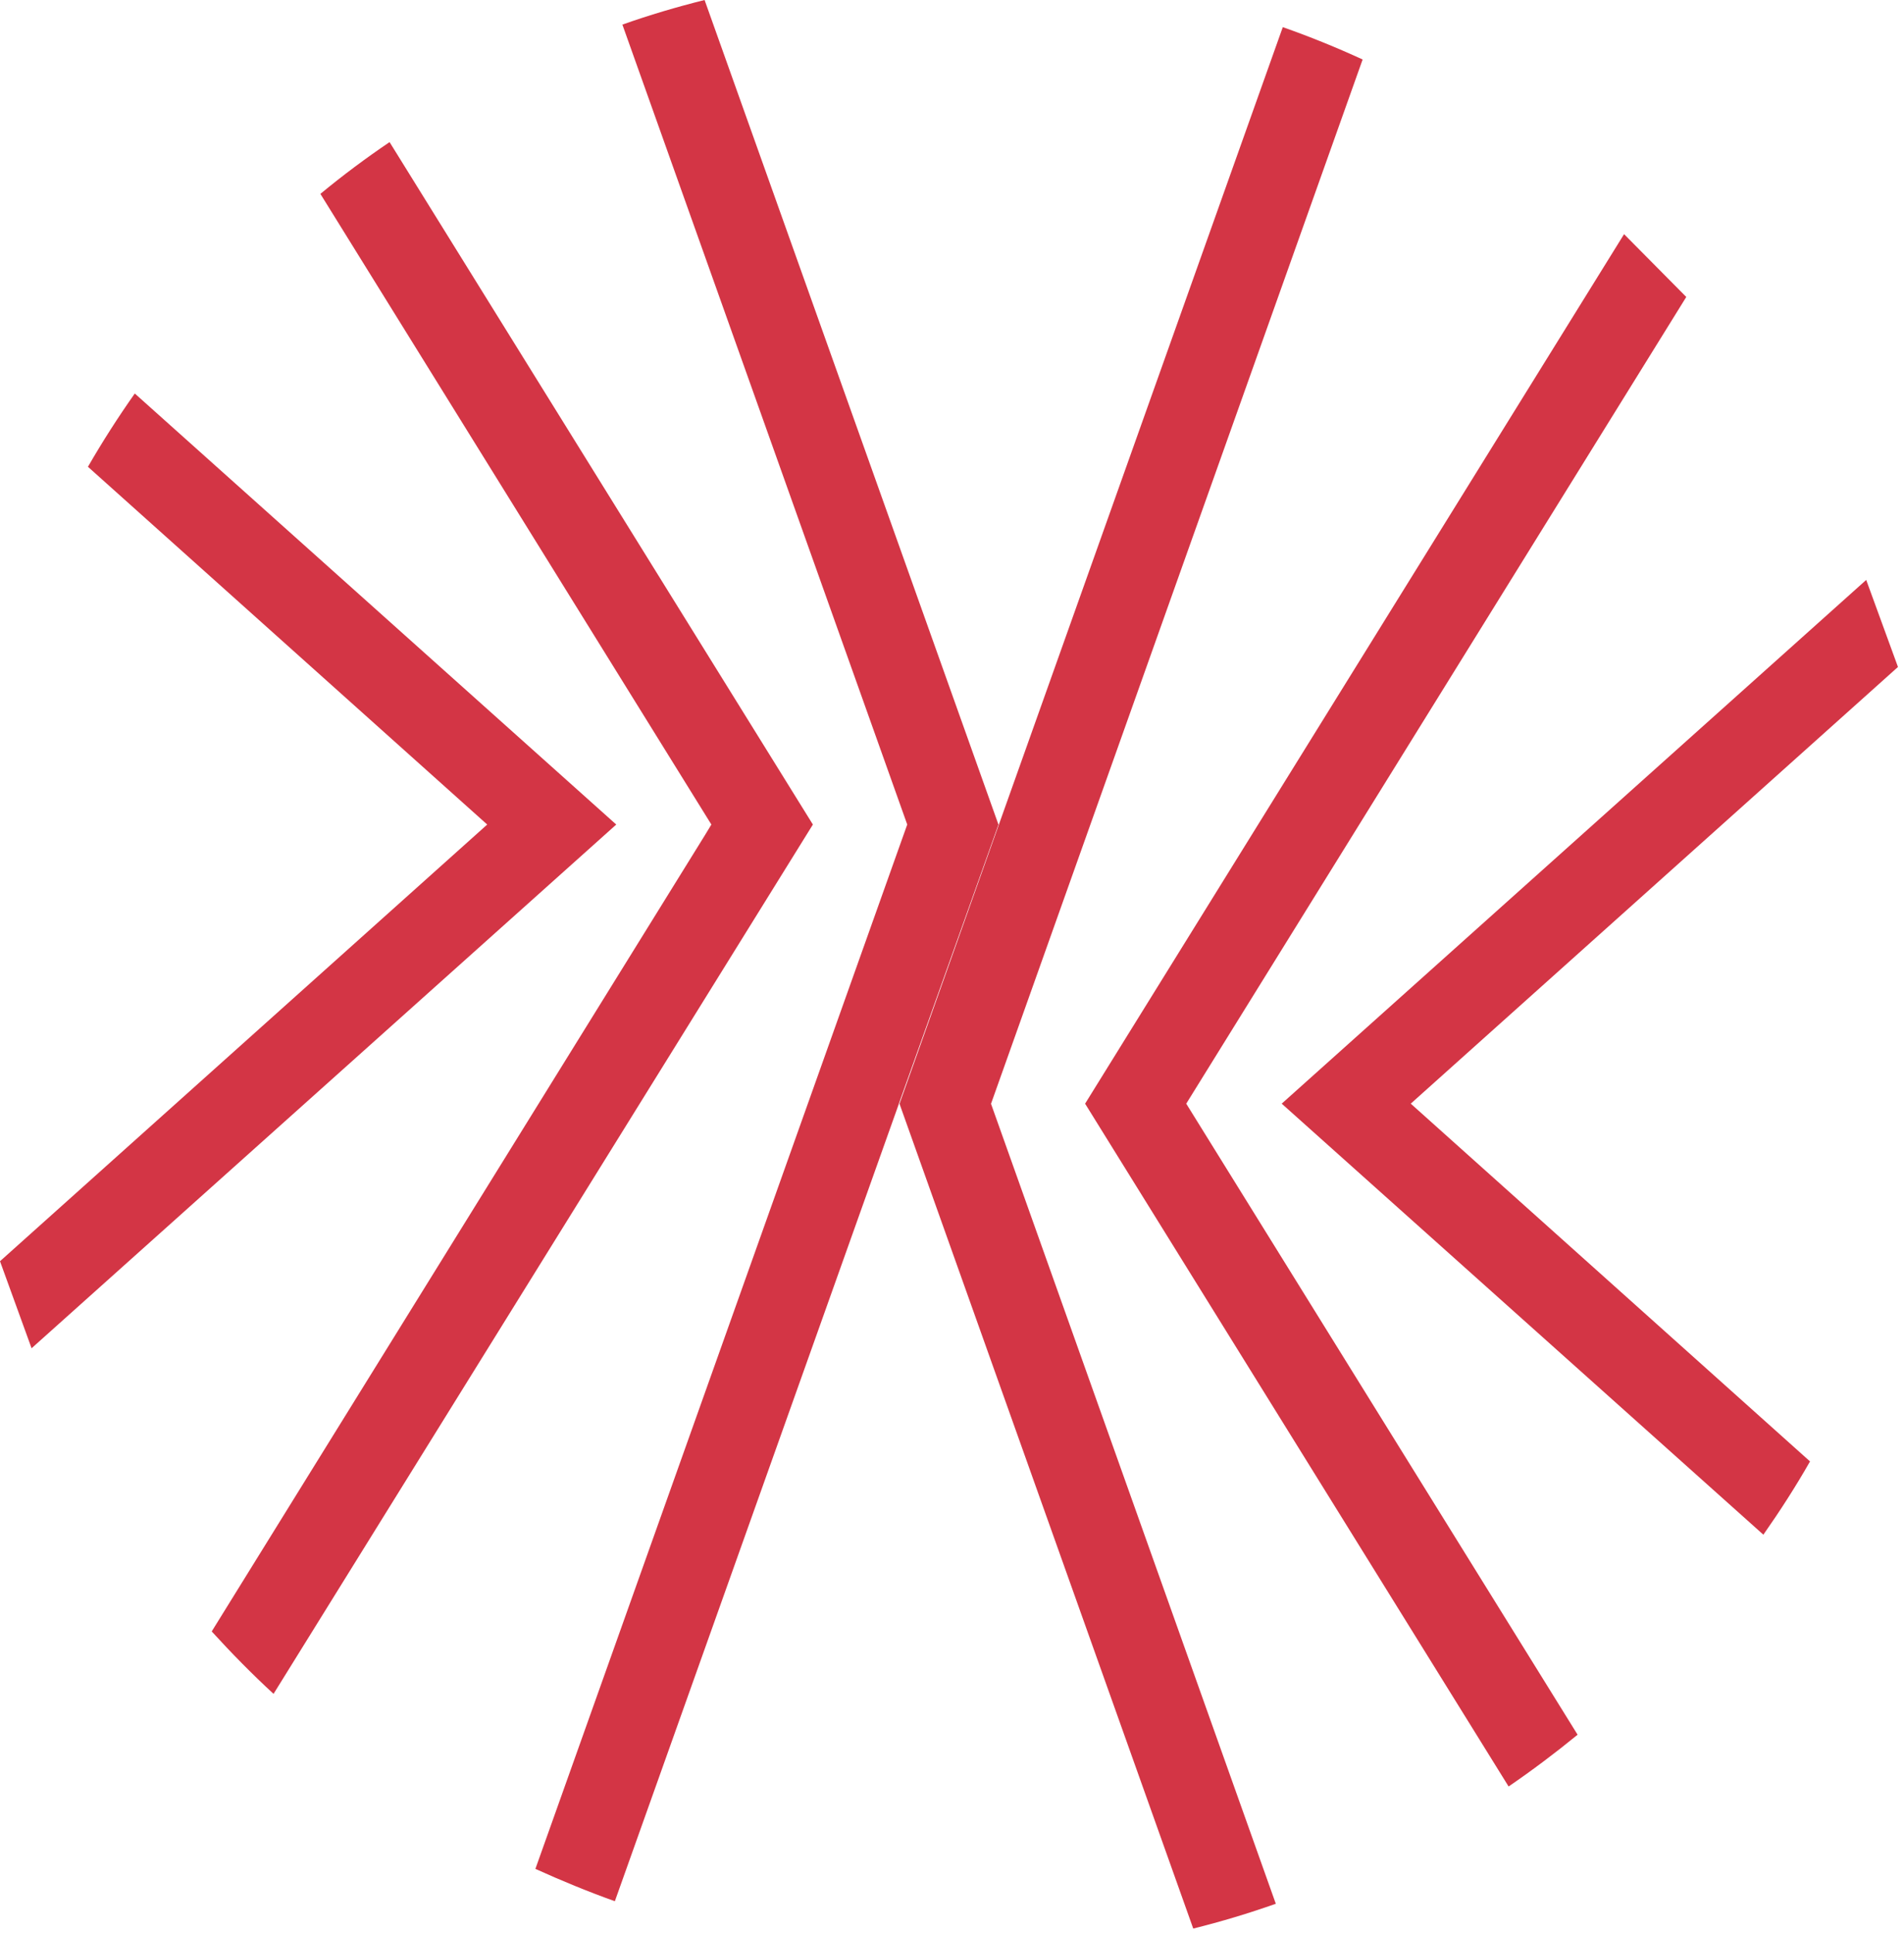 <svg xmlns="http://www.w3.org/2000/svg" width="202" height="205" viewBox="0 0 202 205" fill="none"><path d="M149.67 117.04L192.03 154.98C190.51 157.65 188.84 160.24 187.08 162.75L135.98 117.04L197.99 61.5L201.36 70.73L149.67 117.04Z" fill="#D33545"></path><path d="M125.851 117.042L167.371 183.962C165.011 185.892 162.581 187.722 160.051 189.452L115.121 117.042L172.301 24.832L178.901 31.492L125.851 117.042Z" fill="#D33545"></path><path d="M105.134 117.039L135.354 201.889C132.494 202.899 129.574 203.779 126.594 204.519L95.454 117.119L95.434 117.039L106.004 87.359L136.094 2.879C138.974 3.889 141.804 5.039 144.564 6.309L105.144 117.039H105.134Z" fill="#D33545"></path><path d="M3.35 142.98L65.38 87.441L14.3 41.73C12.53 44.24 10.87 46.831 9.33 49.501L51.69 87.441L0 133.75L3.35 142.98Z" fill="#D33545"></path><path d="M86.241 87.44L29.021 179.63C26.741 177.53 24.561 175.31 22.461 173.01L74.811 88.53L75.471 87.44L33.991 20.56C36.351 18.61 38.801 16.78 41.331 15.07L86.241 87.44Z" fill="#D33545"></path><path d="M105.931 87.44L95.341 117.1V117.12L65.231 201.62C62.351 200.59 59.561 199.44 56.801 198.19L96.001 88.14L96.251 87.44L66.031 2.61C68.871 1.6 71.791 0.74 74.751 0L105.891 87.34L105.931 87.44Z" fill="#D33545"></path></svg>